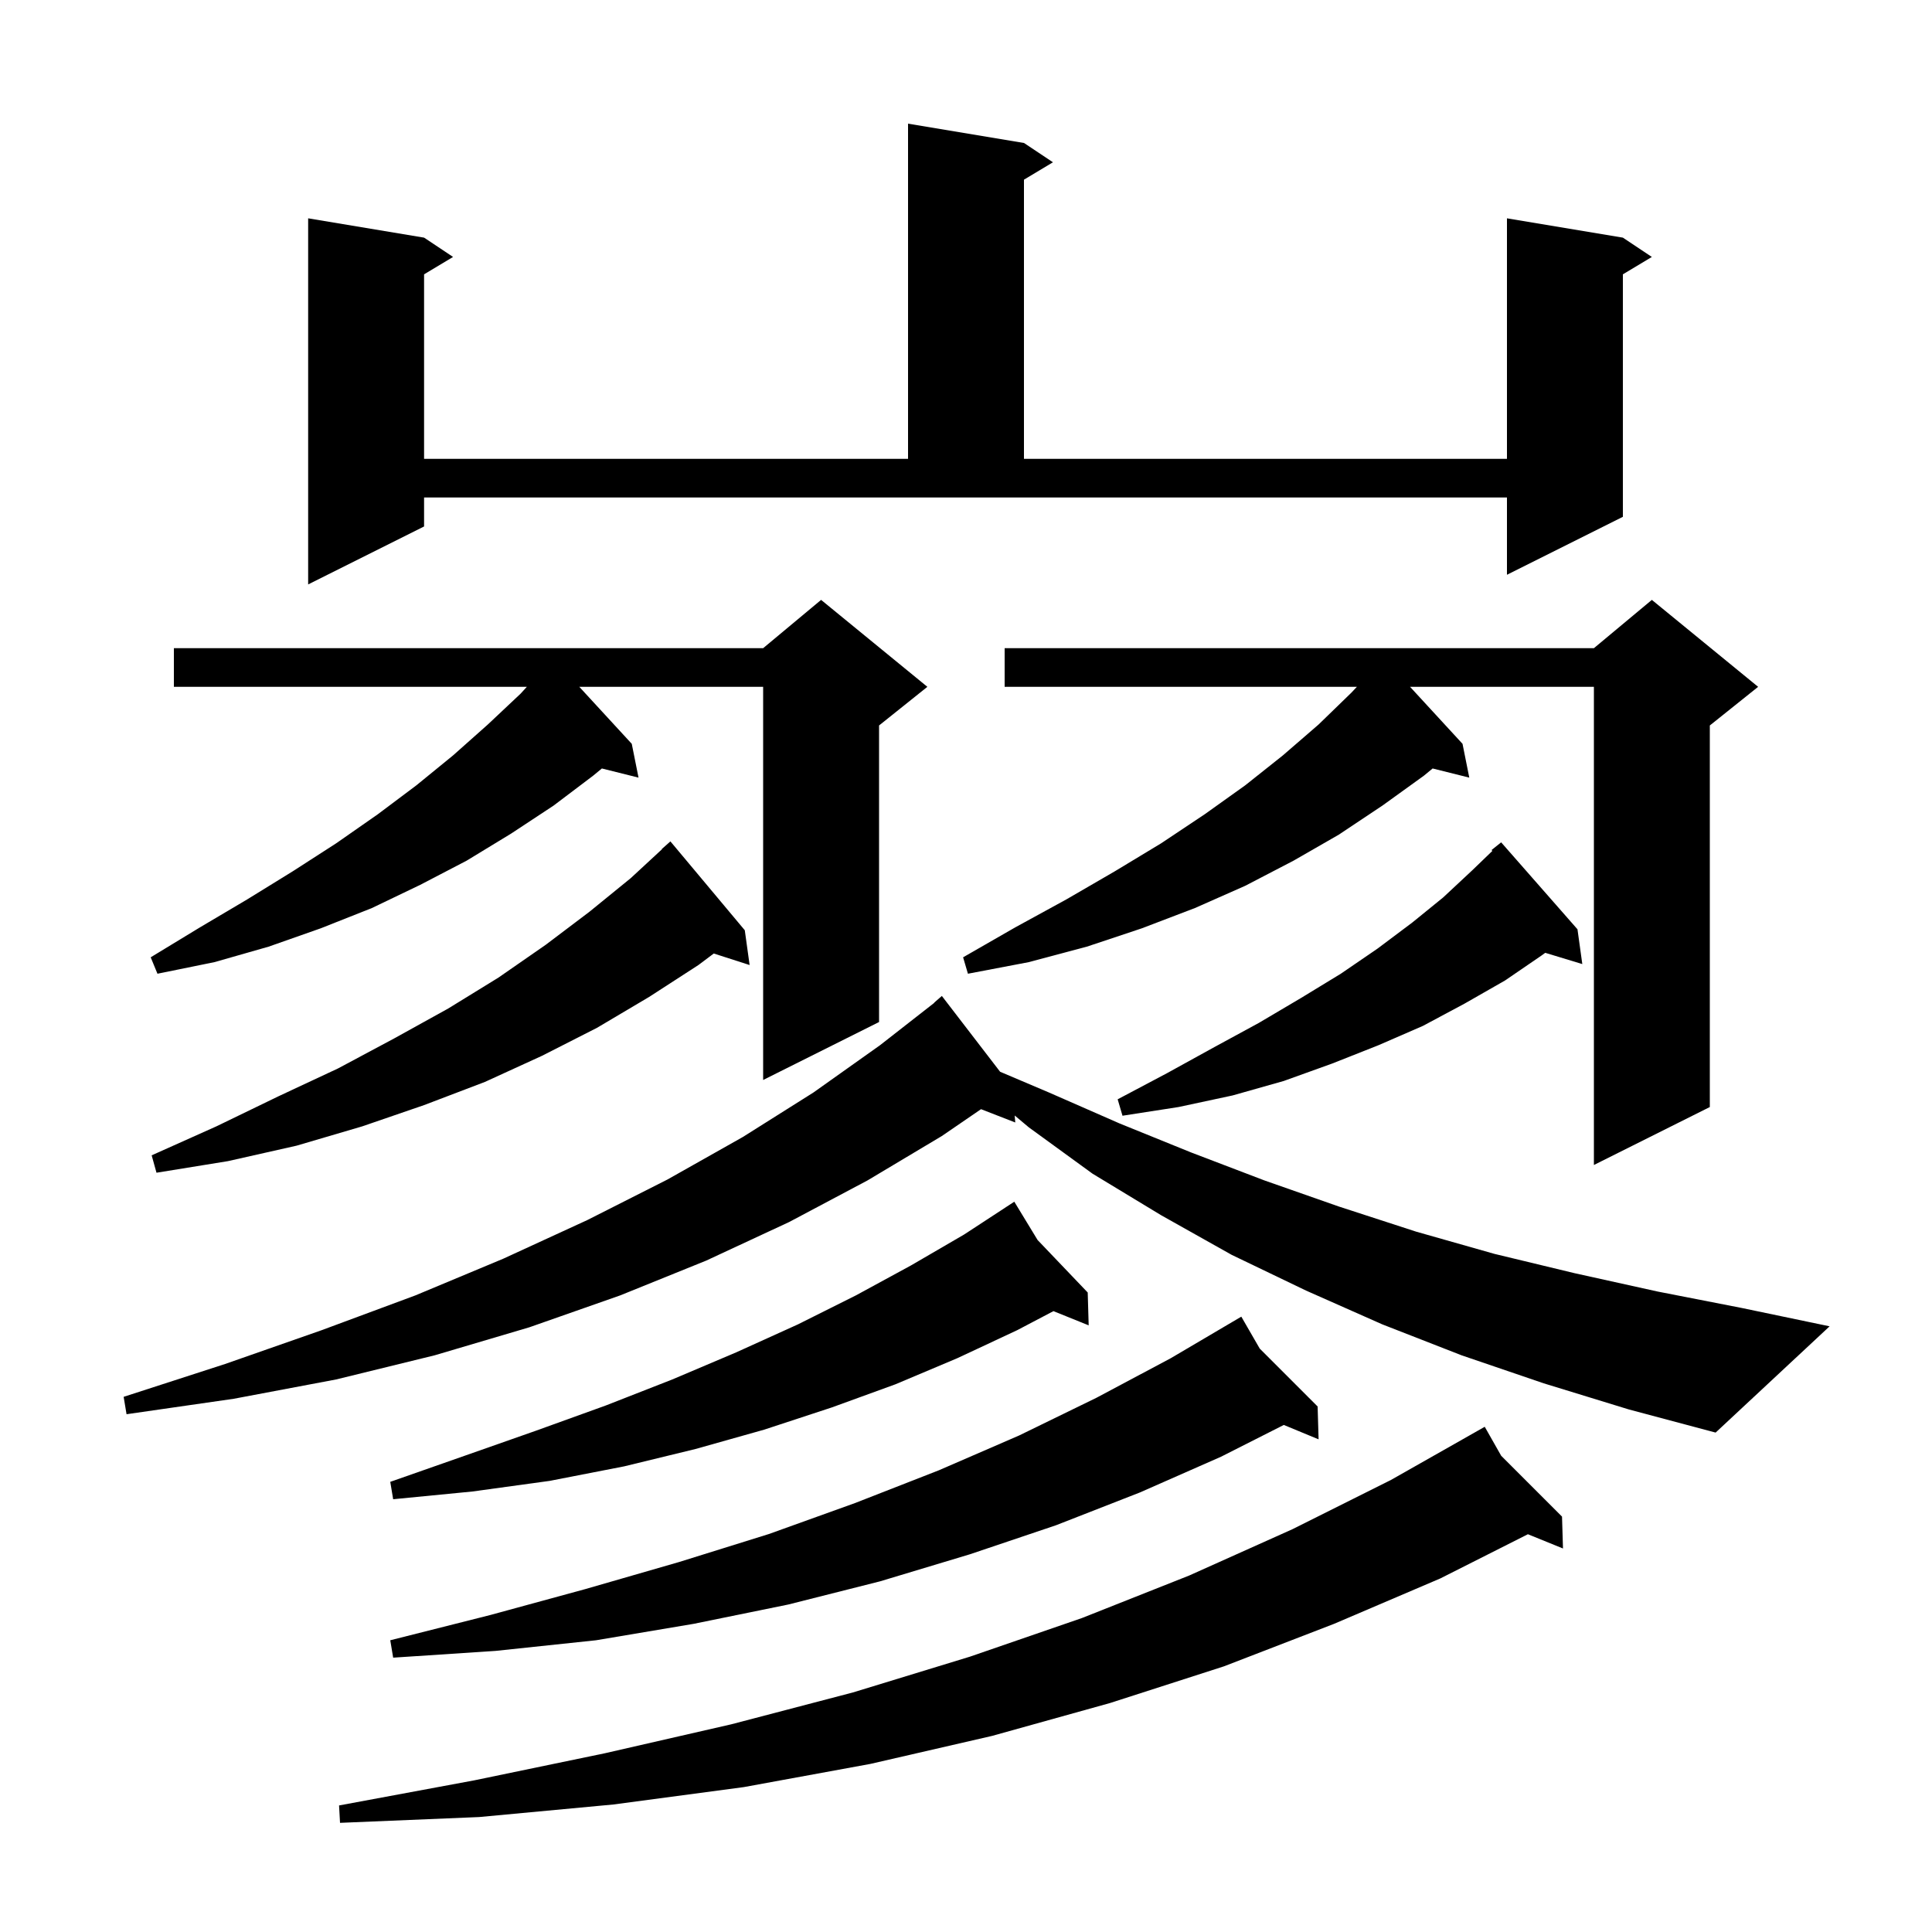 <svg xmlns="http://www.w3.org/2000/svg" xmlns:xlink="http://www.w3.org/1999/xlink" version="1.1" baseProfile="full" viewBox="0 0 200 200" width="200" height="200"><g fill="currentColor"><path d="M 155.404 150.704 L 161.7 157.0 L 161.8 160.3 L 158.168 158.823 L 149.1 163.4 L 138.1 168.1 L 126.7 172.5 L 114.9 176.3 L 102.7 179.7 L 90.1 182.6 L 77.0 185.0 L 63.5 186.8 L 49.6 188.1 L 35.2 188.7 L 35.1 186.9 L 49.1 184.3 L 62.6 181.5 L 75.7 178.5 L 88.3 175.2 L 100.4 171.5 L 112.0 167.5 L 123.1 163.1 L 133.8 158.3 L 144.0 153.2 L 153.7 147.7 Z M 130.409 139.609 L 136.4 145.6 L 136.5 149.0 L 132.899 147.51 L 126.4 150.8 L 118.0 154.5 L 109.3 157.9 L 100.4 160.9 L 91.1 163.7 L 81.6 166.1 L 71.8 168.1 L 61.7 169.8 L 51.3 170.9 L 40.7 171.6 L 40.4 169.8 L 50.7 167.2 L 60.6 164.5 L 70.3 161.7 L 79.6 158.8 L 88.5 155.6 L 97.2 152.2 L 105.5 148.6 L 113.5 144.7 L 121.2 140.6 L 127.615 136.821 L 127.6 136.8 L 127.619 136.819 L 128.5 136.3 Z M 107.412 128.367 L 112.6 133.8 L 112.7 137.2 L 109.053 135.728 L 105.3 137.7 L 99.1 140.6 L 92.7 143.3 L 86.1 145.7 L 79.1 148.0 L 72.0 150.0 L 64.6 151.8 L 56.9 153.3 L 48.9 154.4 L 40.7 155.2 L 40.4 153.4 L 48.1 150.7 L 55.5 148.1 L 62.7 145.5 L 69.6 142.8 L 76.2 140.0 L 82.6 137.1 L 88.6 134.1 L 94.3 131.0 L 99.8 127.8 L 104.144 124.96 L 104.1 124.9 L 104.152 124.954 L 105.0 124.4 Z M 159.8 143.2 L 151.3 140.3 L 143.1 137.1 L 135.2 133.6 L 127.5 129.9 L 120.2 125.8 L 113.1 121.5 L 106.5 116.7 L 105.04 115.475 L 105.1 116.2 L 101.556 114.822 L 97.5 117.6 L 89.8 122.2 L 81.7 126.5 L 73.1 130.5 L 64.2 134.1 L 54.8 137.4 L 45.0 140.3 L 34.8 142.8 L 24.2 144.8 L 13.1 146.4 L 12.8 144.6 L 23.3 141.2 L 33.3 137.7 L 43.0 134.1 L 52.1 130.3 L 60.8 126.3 L 69.1 122.1 L 76.9 117.7 L 84.2 113.1 L 91.1 108.2 L 96.713 103.815 L 96.7 103.8 L 97.5 103.1 L 103.53 110.947 L 108.6 113.1 L 115.9 116.3 L 123.3 119.3 L 130.9 122.2 L 138.6 124.9 L 146.6 127.5 L 154.7 129.8 L 163.0 131.8 L 171.6 133.7 L 180.3 135.4 L 189.4 137.3 L 177.6 148.3 L 168.6 145.9 Z M 77.1 96.3 L 77.6 99.9 L 73.89 98.707 L 72.3 99.9 L 67.2 103.2 L 61.8 106.4 L 56.1 109.3 L 50.2 112.0 L 43.9 114.4 L 37.5 116.6 L 30.7 118.6 L 23.6 120.2 L 16.2 121.4 L 15.7 119.6 L 22.4 116.6 L 28.8 113.5 L 35.0 110.6 L 40.8 107.5 L 46.4 104.4 L 51.6 101.2 L 56.5 97.8 L 61.0 94.4 L 65.3 90.9 L 68.521 87.921 L 68.5 87.9 L 69.4 87.1 Z M 182.0 71.1 L 177.0 75.1 L 177.0 114.6 L 165.0 120.6 L 165.0 71.1 L 145.969 71.1 L 151.4 77.0 L 152.1 80.5 L 148.307 79.552 L 147.4 80.3 L 143.1 83.4 L 138.6 86.4 L 133.9 89.1 L 128.9 91.7 L 123.7 94.0 L 118.2 96.1 L 112.5 98.0 L 106.5 99.6 L 100.2 100.8 L 99.7 99.1 L 105.1 96.0 L 110.4 93.1 L 115.4 90.2 L 120.2 87.3 L 124.7 84.3 L 128.9 81.3 L 132.8 78.2 L 136.5 75.0 L 139.9 71.7 L 140.464 71.1 L 104.0 71.1 L 104.0 67.1 L 165.0 67.1 L 171.0 62.1 Z M 163.3 96.2 L 163.8 99.8 L 159.963 98.635 L 159.6 98.9 L 155.8 101.5 L 151.6 103.9 L 147.3 106.2 L 142.7 108.2 L 137.9 110.1 L 132.9 111.9 L 127.6 113.4 L 122.0 114.6 L 116.2 115.5 L 115.7 113.8 L 120.8 111.1 L 125.7 108.4 L 130.3 105.9 L 134.7 103.3 L 138.8 100.8 L 142.6 98.2 L 146.2 95.5 L 149.4 92.9 L 152.4 90.1 L 154.491 88.084 L 154.4 88.0 L 155.4 87.2 Z M 96.0 71.1 L 91.0 75.1 L 91.0 105.8 L 79.0 111.8 L 79.0 71.1 L 59.969 71.1 L 65.4 77.0 L 66.1 80.5 L 62.307 79.552 L 61.4 80.3 L 57.3 83.4 L 52.9 86.3 L 48.3 89.1 L 43.5 91.6 L 38.5 94.0 L 33.2 96.1 L 27.8 98.0 L 22.2 99.6 L 16.3 100.8 L 15.6 99.1 L 20.7 96.0 L 25.6 93.1 L 30.3 90.2 L 34.8 87.3 L 39.1 84.3 L 43.1 81.3 L 46.9 78.2 L 50.5 75.0 L 53.9 71.8 L 54.538 71.1 L 18.0 71.1 L 18.0 67.1 L 79.0 67.1 L 85.0 62.1 Z M 43.9 54.5 L 31.9 60.5 L 31.9 22.6 L 43.9 24.6 L 46.9 26.6 L 43.9 28.4 L 43.9 47.5 L 94.0 47.5 L 94.0 12.8 L 106.0 14.8 L 109.0 16.8 L 106.0 18.6 L 106.0 47.5 L 156.0 47.5 L 156.0 22.6 L 168.0 24.6 L 171.0 26.6 L 168.0 28.4 L 168.0 53.5 L 156.0 59.5 L 156.0 51.5 L 43.9 51.5 Z "/></g></svg>